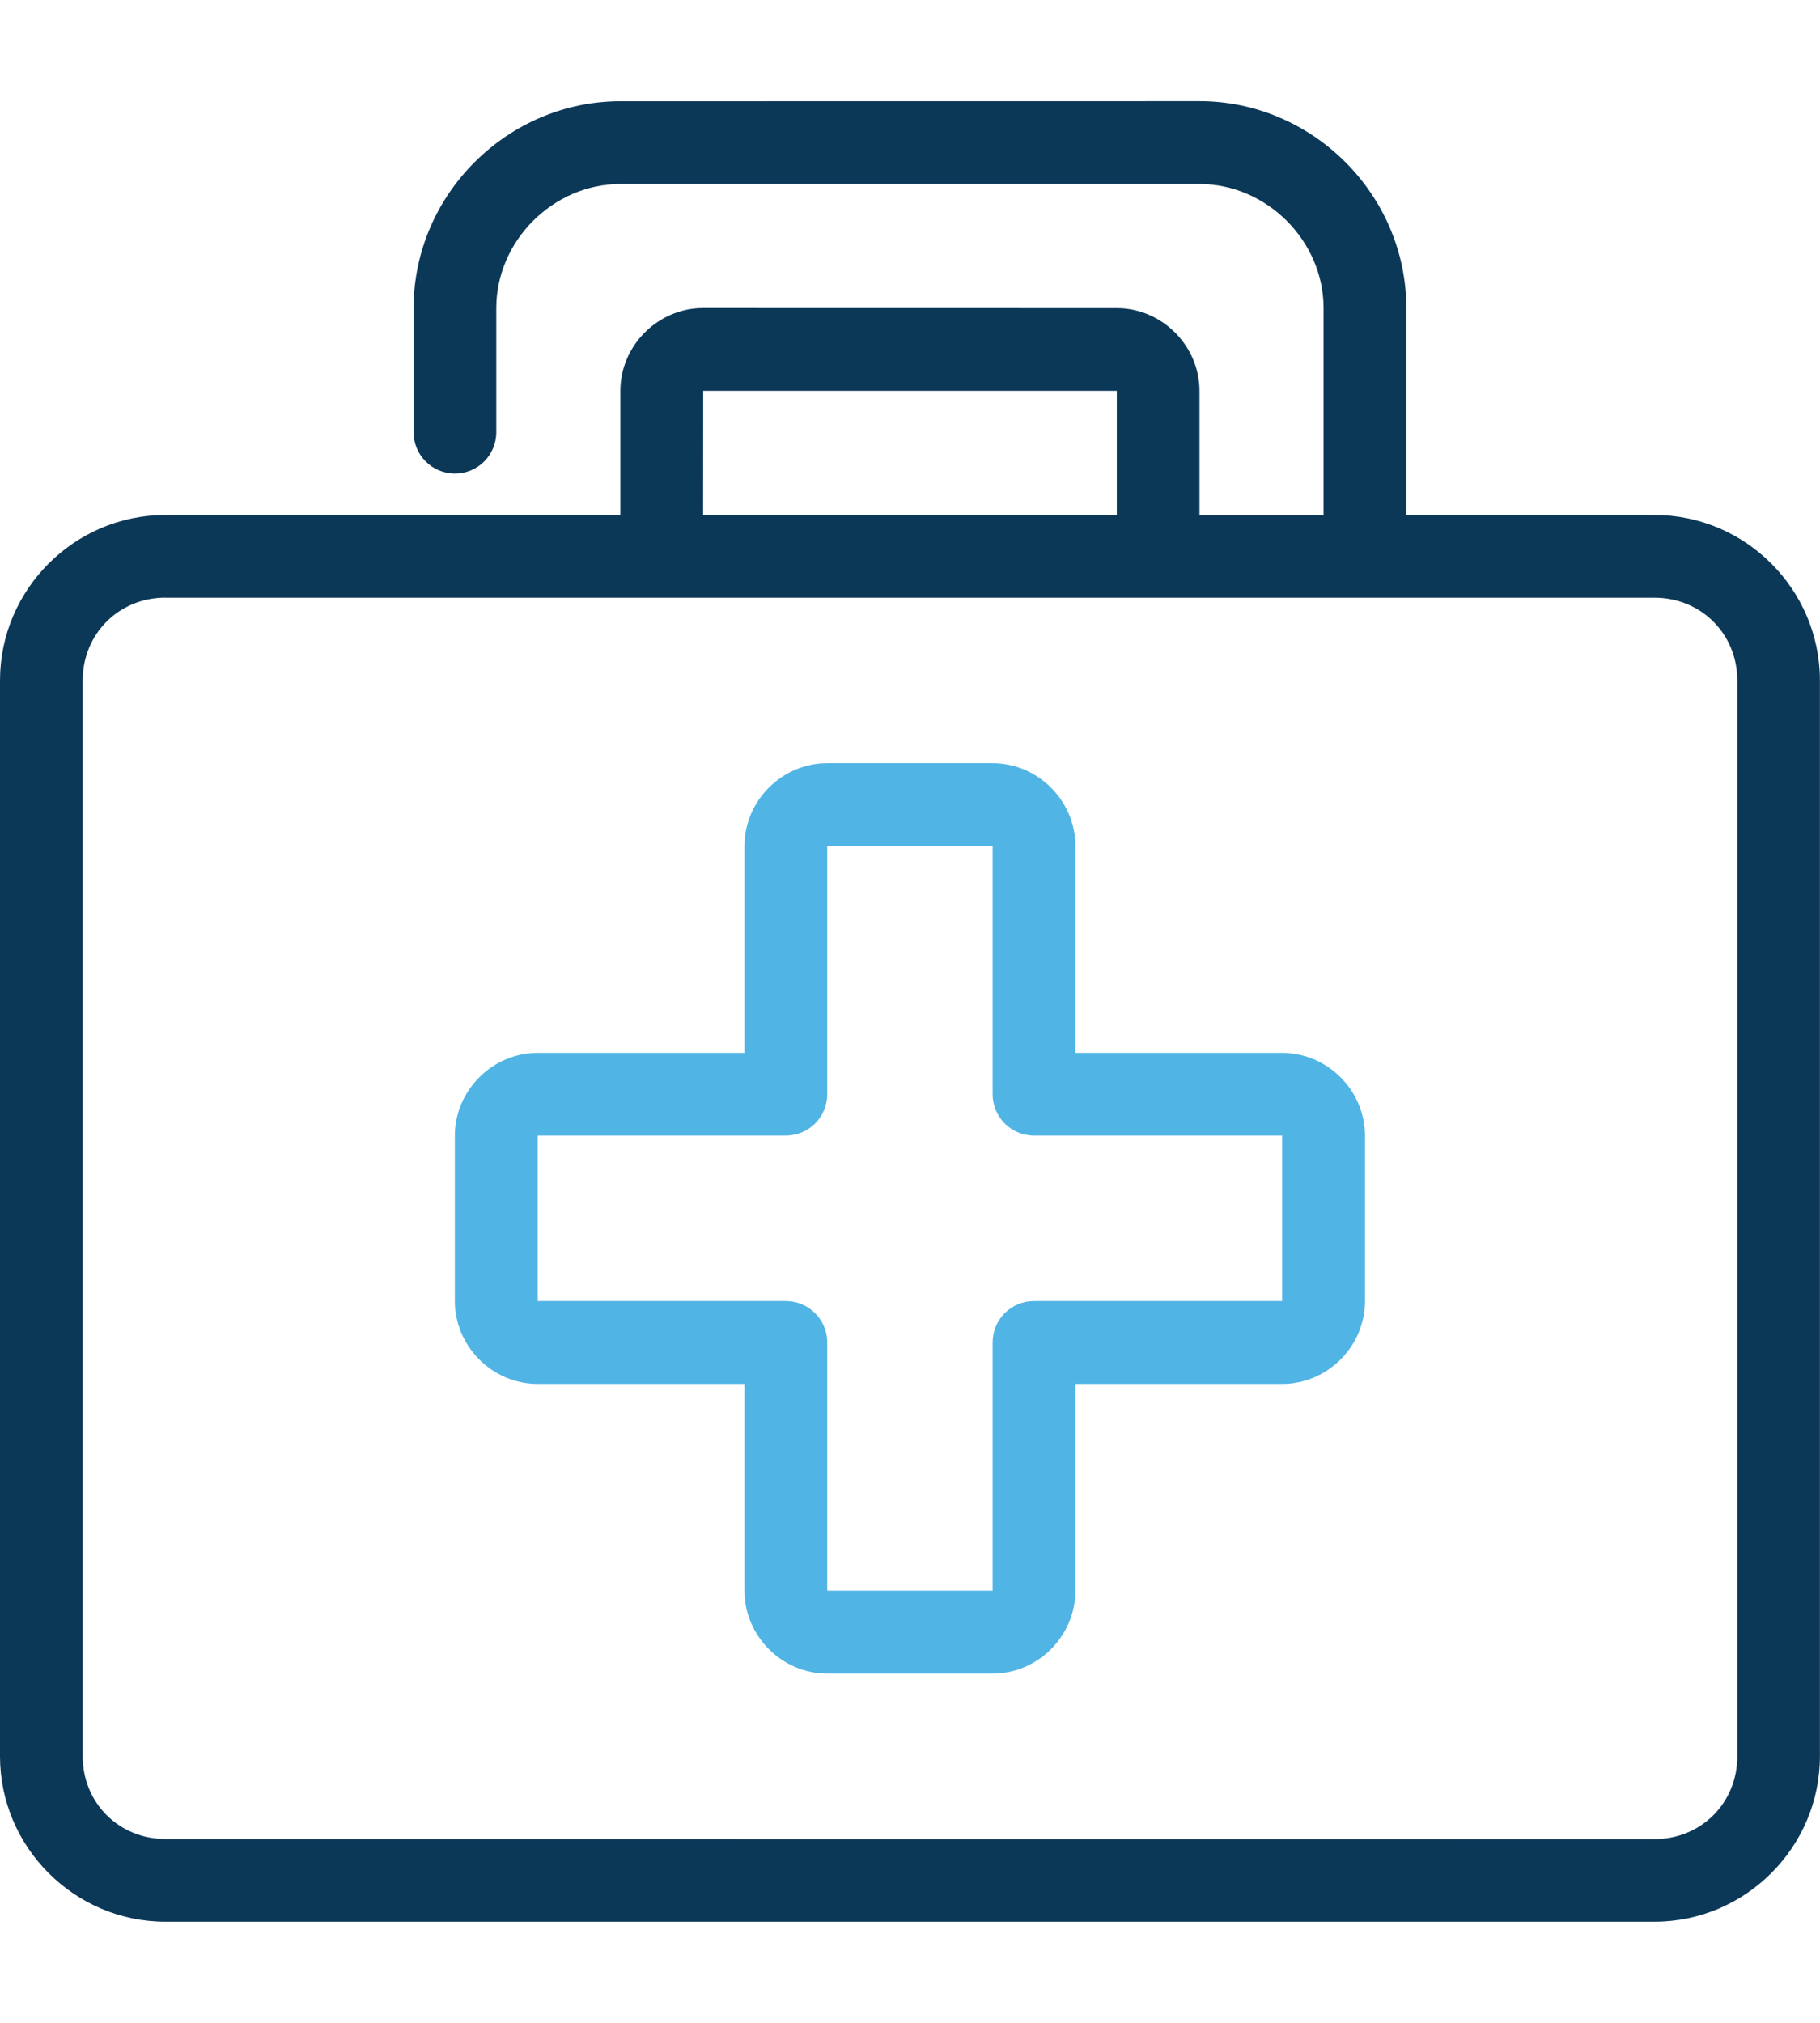 <svg width="72" height="80" viewBox="0 0 72 80" fill="none" xmlns="http://www.w3.org/2000/svg">
<g clip-path="url(#clip0)">
<path d="M24.545 4.003C20.066 4.003 16.362 7.706 16.362 12.186V17.095C16.362 18 17.096 18.73 17.998 18.73C18.903 18.73 19.633 17.997 19.633 17.095V12.186C19.633 9.526 21.882 7.277 24.542 7.277H47.452C50.112 7.277 52.361 9.526 52.361 12.186V20.369H47.452V15.46C47.452 13.671 45.967 12.186 44.178 12.186L27.816 12.183C26.027 12.183 24.542 13.668 24.542 15.457V20.366H6.544C2.945 20.366 0 23.314 0 26.91V69.456C0 73.055 2.948 76 6.544 76H65.453C69.051 76 71.997 73.052 71.997 69.456V26.91C71.997 23.311 69.048 20.366 65.453 20.366H55.635V12.183C55.635 7.703 51.931 4 47.452 4L24.545 4.003ZM27.819 15.456H44.181V20.365H27.816L27.819 15.456ZM6.547 23.639H65.456C67.297 23.639 68.729 25.072 68.729 26.913V69.459C68.729 71.3 67.297 72.733 65.456 72.733L6.544 72.729C4.703 72.729 3.271 71.297 3.271 69.456V26.91C3.271 25.069 4.703 23.636 6.544 23.636L6.547 23.639Z" fill="#0C3858"/>
<path d="M32.725 30.183C30.936 30.183 29.451 31.668 29.451 33.457V41.64H21.268C19.48 41.64 17.994 43.125 17.994 44.914V51.458C17.994 53.247 19.48 54.732 21.268 54.732H29.451V62.914C29.451 64.703 30.936 66.188 32.725 66.188H39.269C41.058 66.188 42.543 64.703 42.543 62.914V54.732H50.725C52.514 54.732 53.999 53.247 53.999 51.458V44.914C53.999 43.125 52.514 41.64 50.725 41.64H42.543V33.457C42.543 31.669 41.058 30.183 39.269 30.183H32.725ZM32.725 33.457H39.269V43.275C39.269 44.18 40.002 44.91 40.904 44.91H50.722V51.455H40.904C39.999 51.455 39.269 52.188 39.269 53.09V62.908H32.725V53.09C32.725 52.185 31.991 51.455 31.089 51.455H21.271V44.91H31.089C31.994 44.91 32.725 44.177 32.725 43.275V33.457V33.457Z" fill="#50B4E5"/>
</g>
<defs>
<clipPath id="clip0">
<rect width="72" height="80" fill="white"/>
</clipPath>
</defs>
</svg>
